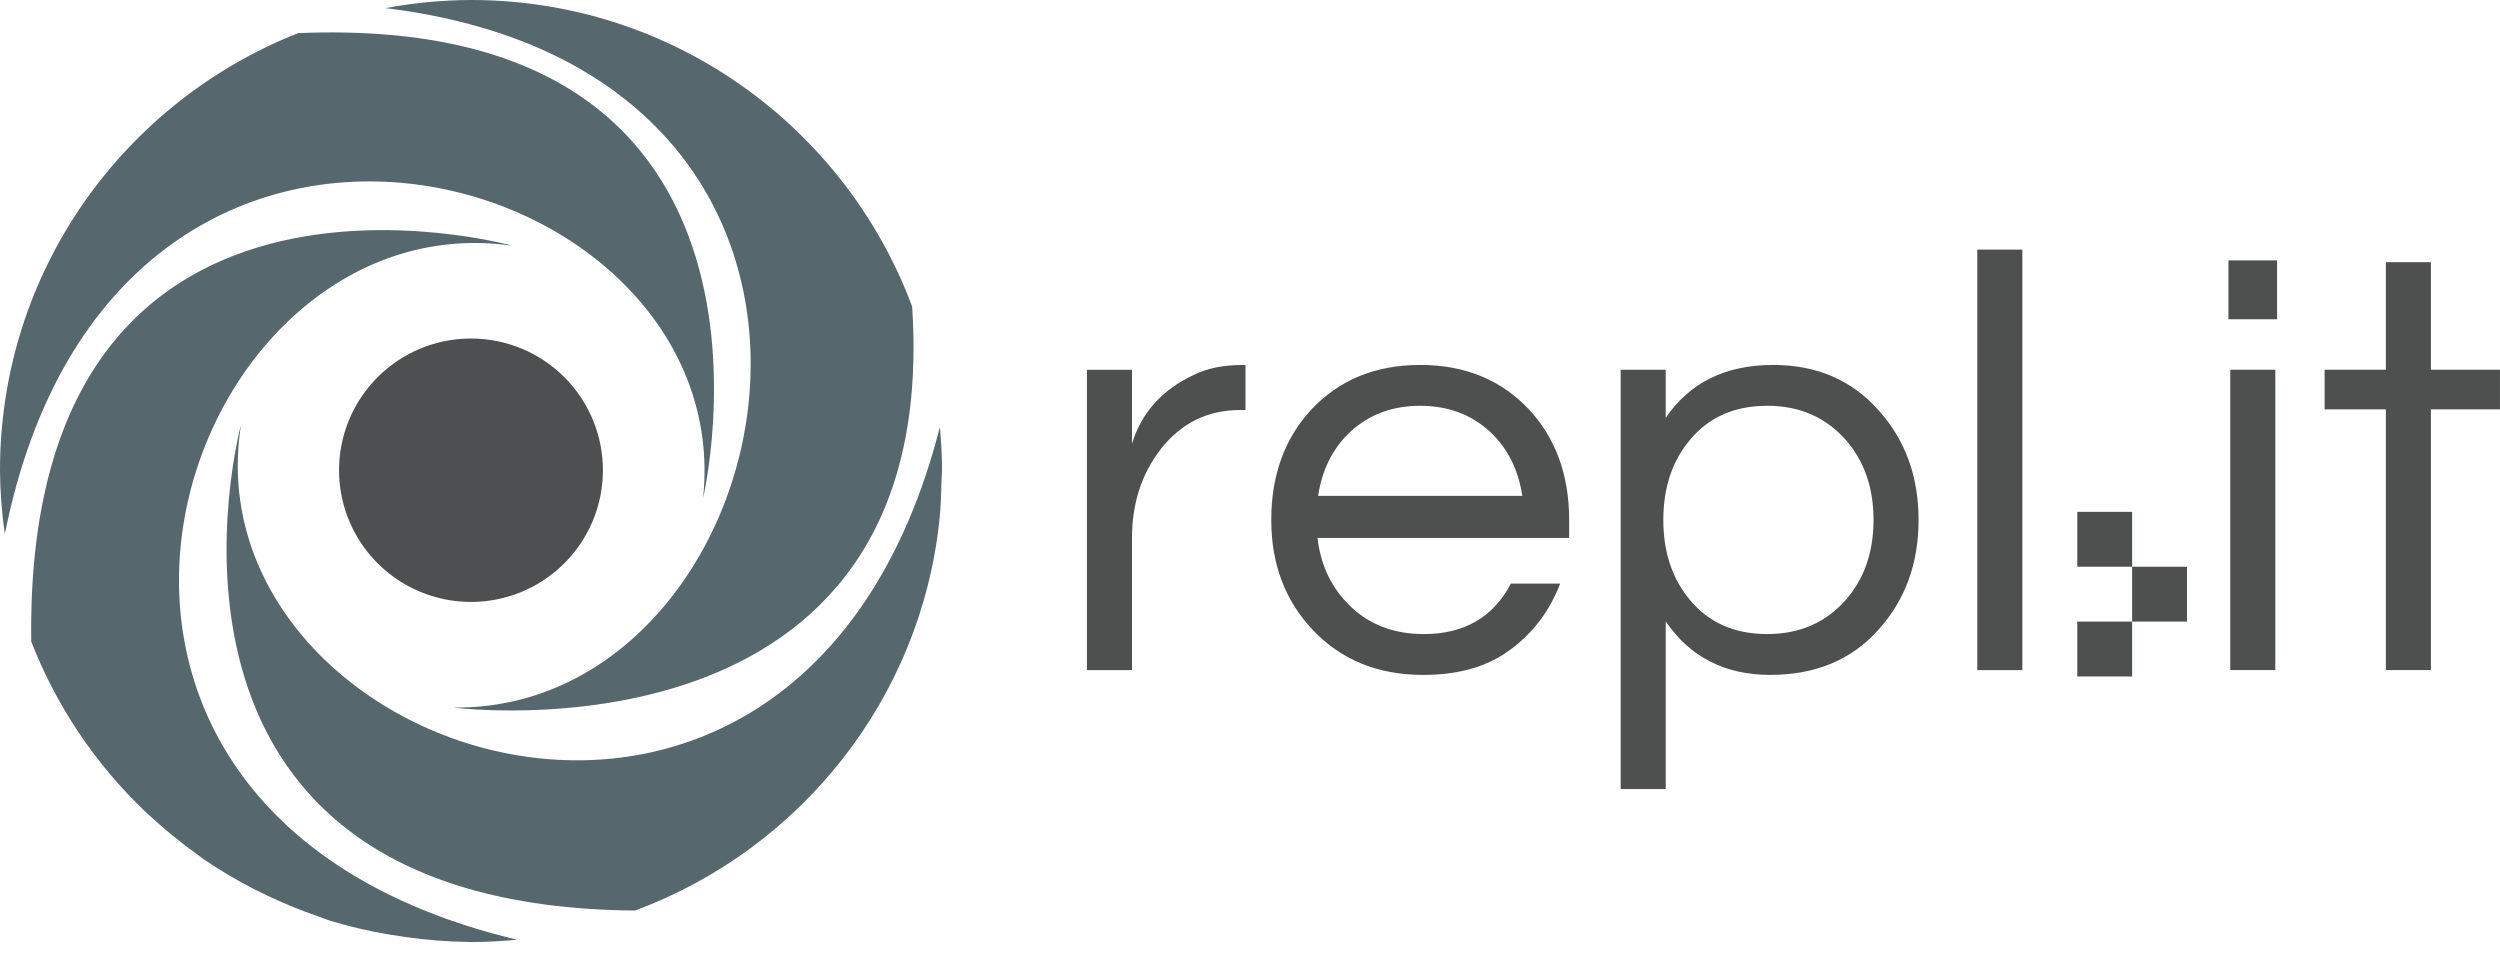 <svg width="152" height="58" viewBox="0 0 152 58" fill="none" xmlns="http://www.w3.org/2000/svg">
<path d="M55.459 18.64C57.322 46.897 27.55 43.017 27.55 43.017C47.996 43.307 56.619 4.558 23.444 0.493C25.158 0.171 26.896 0.007 28.638 0C40.944 0 51.407 7.764 55.459 18.64Z" fill="#56676E"/>
<path d="M42.747 30.284C42.747 30.284 49.778 0.692 18.127 2.014C7.513 6.199 0 16.508 0 28.589C0.01 29.89 0.108 31.188 0.294 32.476C6.956 -1.003 44.904 9.84 42.747 30.284L42.747 30.284Z" fill="#56676E"/>
<path d="M1.9 39.007C1.443 6.657 31.163 14.942 31.163 14.942C10.764 11.972 -1.912 49.195 31.435 57.134C30.508 57.225 29.567 57.276 28.615 57.276C28.59 57.276 28.567 57.274 28.543 57.273C28.519 57.271 28.495 57.269 28.471 57.269C27.208 57.254 25.948 57.156 24.697 56.976C24.329 56.926 23.962 56.87 23.595 56.808C22.39 56.605 21.2 56.323 20.031 55.966C19.894 55.924 19.763 55.873 19.631 55.822L19.629 55.821L19.627 55.82C19.526 55.781 19.424 55.742 19.321 55.707C18.346 55.373 17.39 54.985 16.458 54.547L16.243 54.446C15.993 54.33 15.745 54.211 15.5 54.086C14.416 53.534 13.369 52.913 12.364 52.228C12.285 52.173 12.208 52.114 12.131 52.054L12.127 52.052L12.126 52.05C12.061 52.001 11.997 51.952 11.93 51.904C10.981 51.224 10.074 50.486 9.214 49.695C9.164 49.648 9.113 49.603 9.063 49.557L9.054 49.549L9.053 49.549L9.049 49.545C8.974 49.478 8.9 49.411 8.826 49.342C5.788 46.446 3.424 42.918 1.9 39.007Z" fill="#56676E"/>
<path d="M38.614 55.361C6.693 55.106 14.657 25.814 14.657 25.814C11.401 46.125 48.71 59.106 57.143 25.965C57.221 26.831 57.276 27.705 57.276 28.59C57.276 28.699 57.269 28.805 57.261 28.911V28.915C57.253 29.009 57.247 29.104 57.245 29.2C57.228 29.977 57.205 30.754 57.128 31.515C56.009 42.516 48.63 51.64 38.614 55.362L38.614 55.361Z" fill="#56676E"/>
<path d="M36.657 28.589C36.657 30.173 36.187 31.722 35.305 33.038C34.423 34.356 33.17 35.382 31.705 35.988C30.239 36.594 28.626 36.752 27.07 36.443C25.515 36.134 24.085 35.371 22.963 34.251C21.841 33.132 21.077 31.705 20.768 30.151C20.459 28.597 20.618 26.986 21.226 25.523C21.834 24.059 22.863 22.809 24.181 21.93C25.502 21.05 27.052 20.581 28.639 20.582C30.765 20.582 32.804 21.426 34.309 22.928C35.054 23.671 35.644 24.554 36.047 25.525C36.45 26.497 36.658 27.538 36.658 28.59L36.657 28.589Z" fill="#4E4F50"/>
<path d="M120.219 40.744H122.958V15.177H120.219V40.744ZM75.726 24.929V22.19H75.544C74.4 22.19 73.426 22.385 72.623 22.774C70.675 23.675 69.409 25.075 68.825 26.975V22.482H66.086V40.744H68.825V32.709C68.825 30.615 69.409 28.813 70.577 27.303C71.819 25.721 73.426 24.93 75.398 24.93H75.726V24.929Z" fill="#4E5050"/>
<path fill-rule="evenodd" clip-rule="evenodd" d="M86.567 38.551C89.026 38.551 90.791 37.528 91.862 35.483H94.857C94.224 37.139 93.214 38.478 91.826 39.501C90.463 40.524 88.698 41.035 86.531 41.035C83.78 41.035 81.541 40.122 79.812 38.296C78.132 36.518 77.293 34.29 77.293 31.611C77.293 28.909 78.096 26.681 79.703 24.928C81.407 23.102 83.622 22.188 86.349 22.188C89.076 22.188 91.291 23.101 92.995 24.928C94.602 26.681 95.405 28.909 95.405 31.611V32.707H80.105C80.299 34.387 80.969 35.775 82.113 36.871C83.281 37.991 84.766 38.551 86.568 38.551L86.567 38.551ZM86.348 24.672C84.669 24.672 83.257 25.195 82.112 26.242C81.041 27.241 80.384 28.543 80.141 30.15H92.556C92.313 28.543 91.656 27.241 90.585 26.242C89.44 25.195 88.028 24.672 86.348 24.672ZM101.276 25.402C102.736 23.259 104.915 22.188 107.812 22.188C110.441 22.188 112.571 23.101 114.202 24.927C115.834 26.729 116.649 28.957 116.649 31.611C116.649 34.265 115.834 36.493 114.203 38.295C112.572 40.121 110.381 41.034 107.63 41.034C104.879 41.034 102.762 39.951 101.276 37.784V47.974H98.537V22.48H101.276V25.402ZM107.447 24.672C105.475 24.672 103.917 25.354 102.773 26.717C101.677 28.008 101.13 29.639 101.13 31.611C101.13 33.583 101.677 35.215 102.773 36.505C103.917 37.869 105.475 38.551 107.447 38.551C109.395 38.551 110.977 37.869 112.195 36.506C113.339 35.215 113.91 33.584 113.91 31.611C113.91 29.639 113.339 28.007 112.195 26.717C110.977 25.354 109.395 24.671 107.447 24.671L107.447 24.672Z" fill="#4E5050"/>
<path d="M135.6 22.479H138.339V40.741H135.6V22.479ZM138.448 19.411V15.832H135.49V19.411H138.448H138.448ZM145.06 40.741V24.89H141.336V22.479H145.06V15.941H147.799V22.479H151.998V24.89H147.799V40.741H145.06H145.06ZM126.298 31.121H129.633V34.457H126.298V31.121ZM129.633 37.793V34.456H132.969V37.793H129.633ZM129.633 37.793V41.129H126.298V37.793H129.633Z" fill="#4E5050"/>
</svg>
